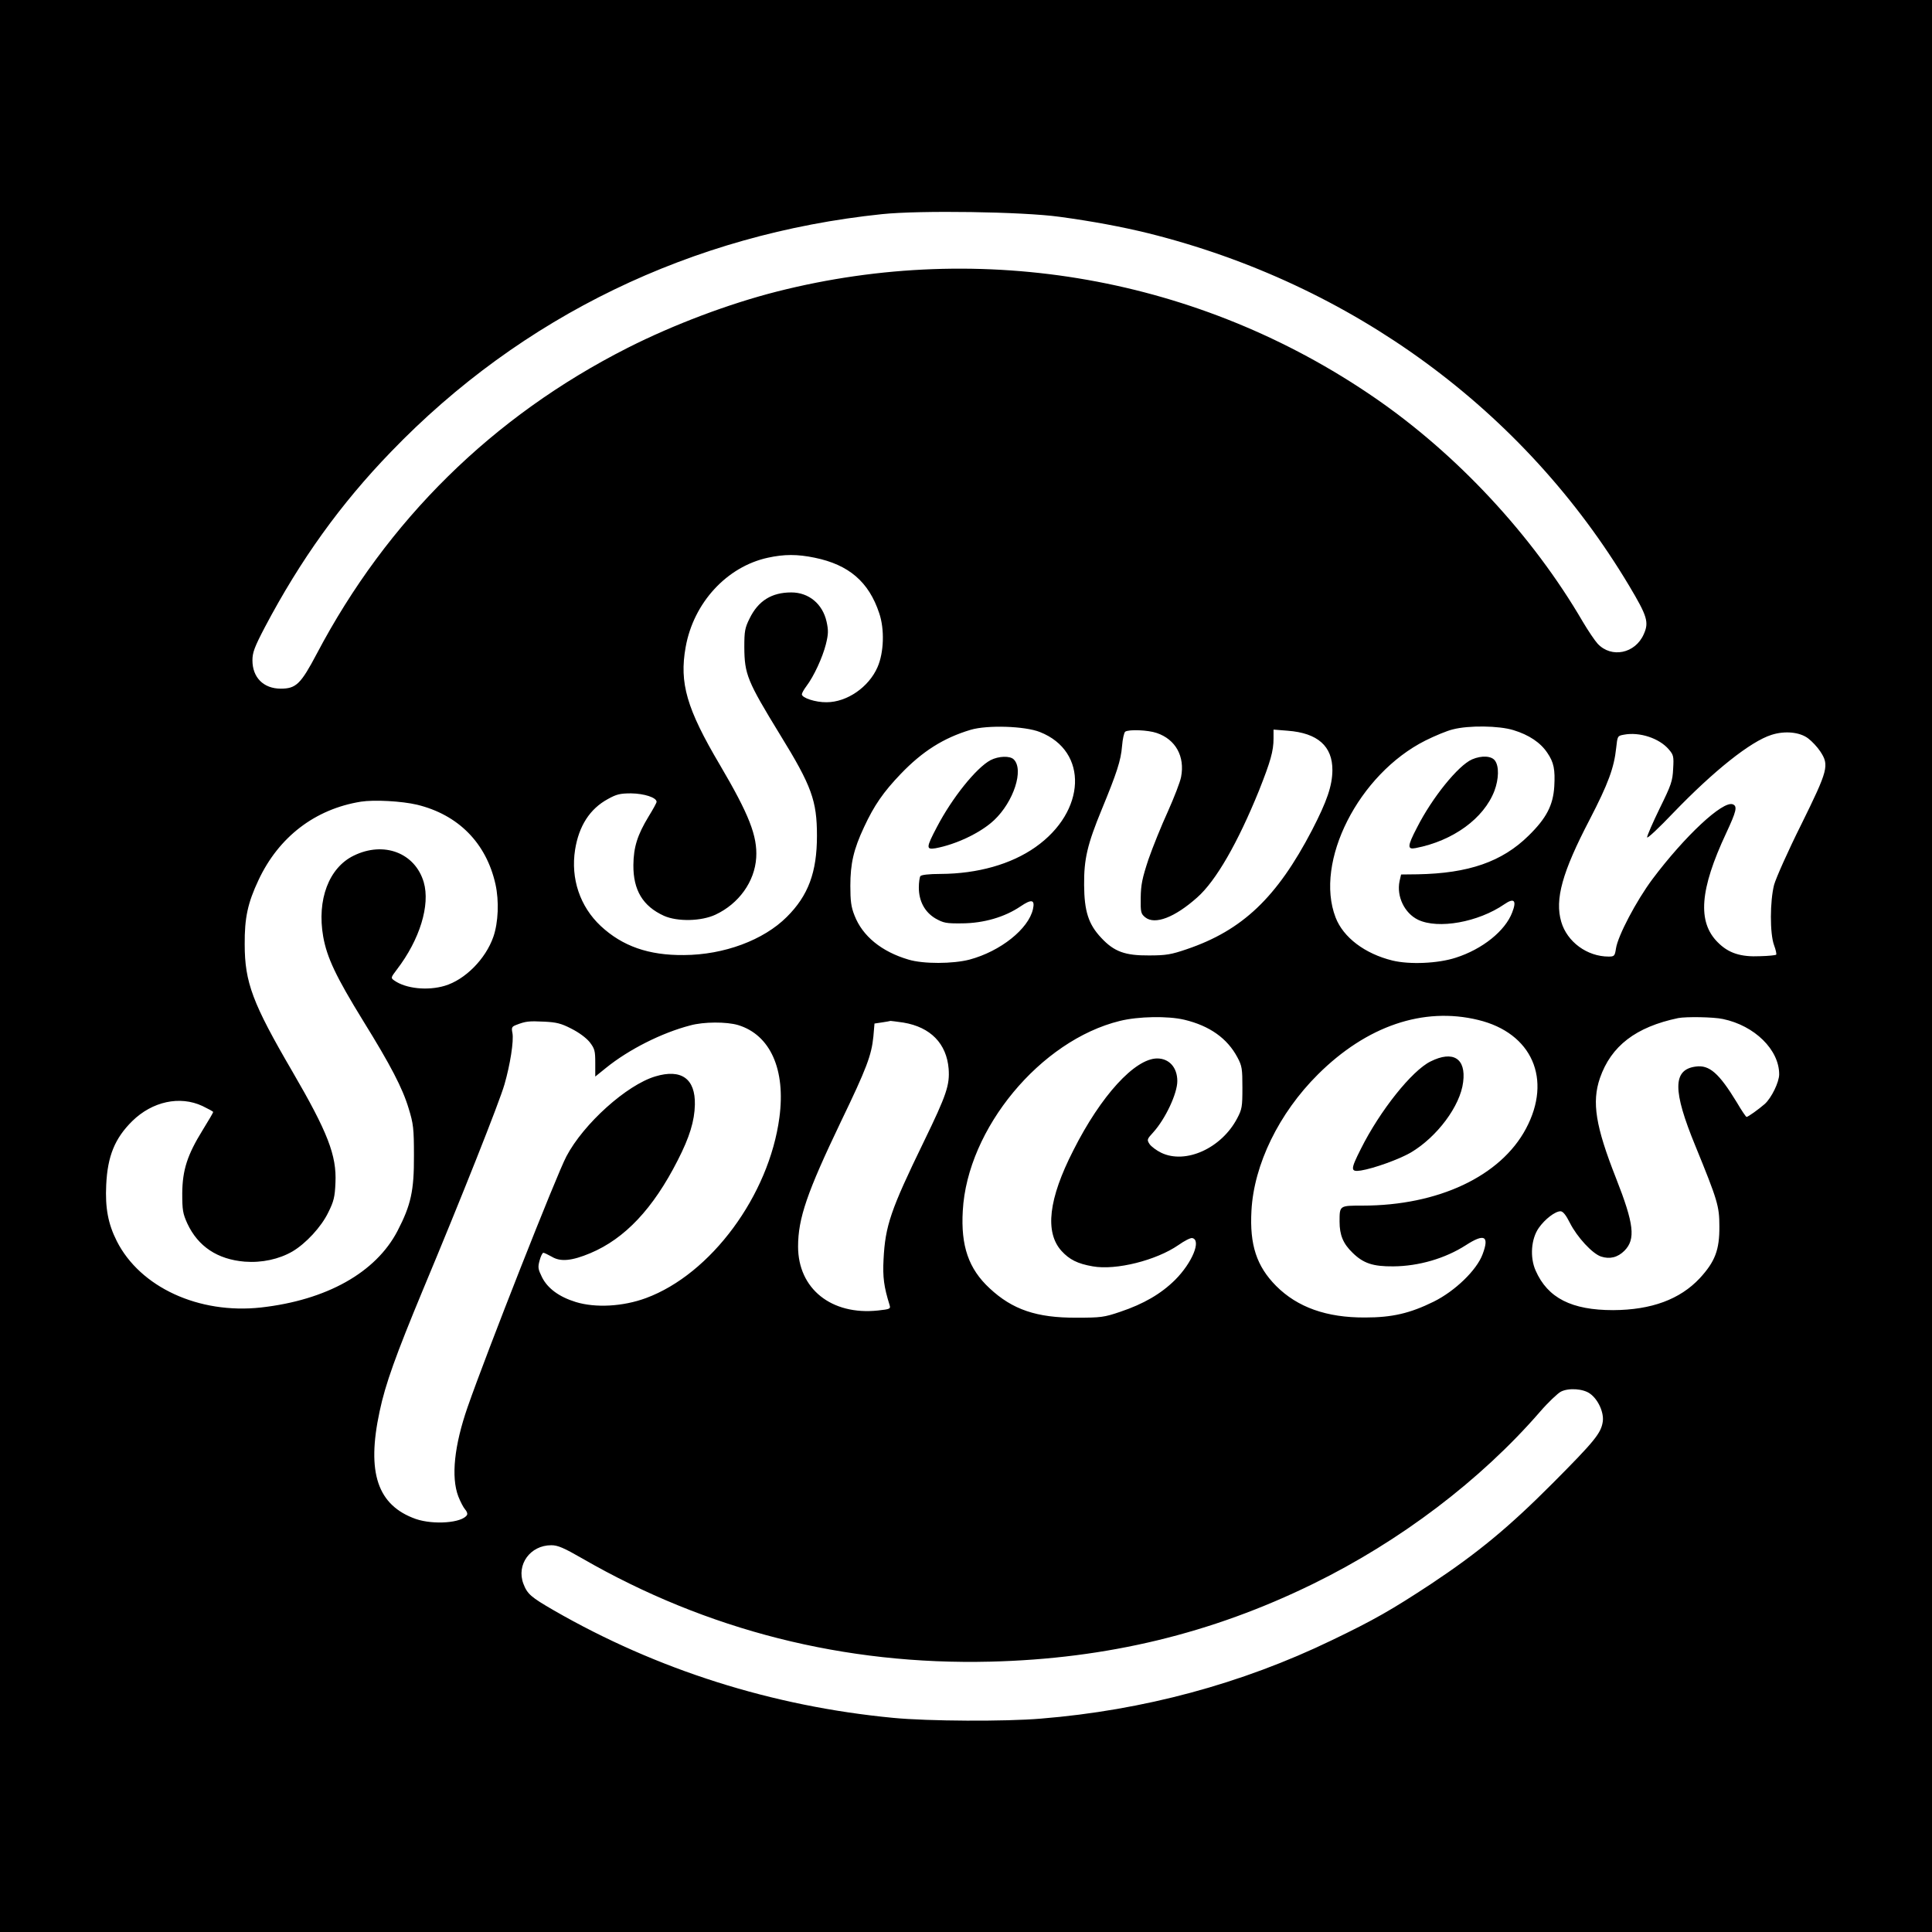 <?xml version="1.0" standalone="no"?>
<!DOCTYPE svg PUBLIC "-//W3C//DTD SVG 20010904//EN"
 "http://www.w3.org/TR/2001/REC-SVG-20010904/DTD/svg10.dtd">
<svg version="1.0" xmlns="http://www.w3.org/2000/svg"
 width="1024pt" height="1024pt" viewBox="0 0 1024 1024"
 preserveAspectRatio="xMidYMid meet">
<g transform="translate(0,1024) scale(0.1,-0.1)"
fill="#000000" stroke="none">
<path d="M0 5120 l0 -5120 5120 0 5120 0 0 5120 0 5120 -5120 0 -5120 0 0
-5120z m5615 3971 c177 -24 331 -53 470 -87 1081 -269 1994 -938 2550 -1869
96 -161 106 -193 77 -257 -45 -102 -171 -128 -244 -50 -14 15 -50 68 -79 117
-267 458 -667 888 -1106 1189 -925 635 -2071 838 -3164 561 -256 -65 -548
-175 -793 -299 -714 -362 -1274 -913 -1647 -1621 -85 -161 -110 -185 -191
-185 -91 0 -150 59 -150 150 0 41 10 69 66 176 188 356 400 652 669 930 691
717 1593 1154 2602 1259 201 21 745 13 940 -14z m-1297 -1807 c181 -37 287
-128 342 -294 29 -85 25 -209 -9 -286 -46 -106 -162 -186 -270 -186 -58 -1
-131 23 -131 42 0 6 11 26 24 43 40 53 85 151 103 221 14 56 14 75 4 121 -21
94 -94 155 -187 155 -104 0 -175 -44 -221 -138 -25 -50 -28 -68 -28 -152 1
-144 15 -179 190 -465 167 -271 195 -349 195 -535 0 -193 -46 -317 -160 -430
-123 -123 -333 -201 -545 -202 -187 -2 -326 47 -441 154 -110 103 -160 251
-136 404 20 126 78 217 174 269 45 25 64 30 123 30 69 -1 135 -22 135 -45 0
-5 -19 -40 -42 -77 -60 -99 -80 -163 -81 -258 -1 -133 50 -218 162 -269 72
-32 198 -29 273 6 124 58 208 175 216 302 7 115 -38 229 -192 491 -177 299
-216 435 -182 625 42 236 219 427 436 474 87 19 156 19 248 0z m1194 -924
c258 -102 245 -421 -24 -610 -129 -91 -307 -141 -502 -142 -63 0 -104 -5 -108
-12 -4 -6 -8 -33 -8 -60 0 -72 31 -130 88 -164 43 -24 56 -27 142 -26 114 1
225 33 309 90 59 40 77 36 66 -14 -23 -105 -172 -224 -336 -268 -88 -23 -245
-24 -324 0 -143 42 -244 125 -286 234 -18 45 -22 77 -22 157 0 117 17 193 73
312 53 114 102 185 194 281 115 120 227 191 371 234 88 26 287 20 367 -12z
m2510 10 c82 -25 143 -66 179 -120 35 -51 42 -89 37 -178 -6 -100 -42 -169
-136 -261 -141 -139 -319 -200 -588 -205 l-88 -1 -8 -35 c-17 -81 26 -170 98
-205 107 -51 319 -13 457 82 52 36 67 21 42 -43 -37 -98 -158 -195 -299 -240
-95 -31 -246 -37 -336 -15 -146 36 -260 122 -301 228 -114 295 122 760 476
938 50 25 115 52 145 59 84 22 245 20 322 -4z m-1891 -15 c100 -34 150 -124
129 -233 -5 -27 -37 -109 -70 -183 -34 -74 -80 -188 -103 -254 -33 -100 -40
-134 -41 -203 -1 -78 1 -85 24 -104 51 -41 156 -1 275 105 100 88 216 291 328
567 61 154 77 209 77 276 l0 47 75 -6 c159 -12 238 -82 237 -210 -1 -82 -28
-162 -108 -317 -186 -357 -369 -531 -664 -631 -82 -28 -109 -33 -200 -33 -127
-1 -185 20 -253 93 -68 72 -90 141 -91 281 -1 137 17 214 94 401 79 192 101
258 107 334 3 39 11 73 17 77 19 13 121 9 167 -7z m3453 -29 c20 -15 49 -46
64 -69 48 -73 42 -97 -101 -387 -70 -140 -134 -284 -144 -320 -22 -86 -23
-258 0 -320 9 -24 14 -47 11 -50 -3 -3 -41 -7 -84 -8 -104 -5 -169 16 -226 74
-108 108 -95 279 45 578 54 116 61 143 35 153 -53 20 -255 -169 -426 -397 -85
-114 -183 -300 -193 -367 -6 -40 -9 -43 -39 -43 -114 0 -220 78 -251 184 -35
119 5 263 150 541 99 191 130 276 141 380 7 64 7 65 41 71 83 16 188 -19 238
-78 25 -29 27 -37 23 -103 -3 -65 -10 -85 -71 -209 -37 -76 -67 -145 -67 -154
0 -9 63 50 140 131 213 221 408 377 519 412 71 23 151 15 195 -19z m-7374
-351 c219 -53 367 -203 416 -421 20 -90 15 -204 -11 -279 -41 -118 -150 -228
-258 -260 -91 -27 -206 -15 -267 28 -20 14 -19 15 14 59 121 158 177 341 142
462 -46 156 -212 219 -371 141 -132 -64 -196 -234 -162 -429 20 -112 68 -213
212 -447 145 -234 209 -357 241 -464 25 -81 28 -106 28 -250 1 -186 -16 -262
-87 -399 -115 -221 -376 -367 -724 -406 -329 -36 -640 107 -764 352 -46 91
-62 176 -56 298 7 153 46 247 138 338 106 104 252 136 372 80 31 -15 57 -29
57 -32 0 -3 -25 -46 -56 -96 -81 -131 -107 -211 -108 -335 0 -89 3 -107 27
-160 57 -122 160 -190 304 -202 91 -7 182 13 253 54 71 42 153 130 190 207 29
58 35 82 38 157 7 145 -41 268 -229 591 -210 360 -252 471 -252 673 -1 140 16
219 73 340 107 229 300 377 543 416 70 11 217 3 297 -16z m5625 -1141 c285
-69 393 -314 253 -576 -134 -252 -465 -408 -866 -408 -123 0 -122 1 -122 -85
0 -71 19 -117 69 -165 57 -56 108 -73 216 -72 135 1 275 42 384 112 99 64 126
50 89 -48 -31 -84 -146 -195 -259 -251 -126 -62 -220 -84 -364 -84 -204 -1
-358 54 -471 167 -104 105 -141 218 -131 399 13 245 146 517 352 722 258 257
559 360 850 289z m-1557 1 c133 -32 227 -98 281 -200 24 -45 26 -60 26 -160 0
-101 -2 -114 -28 -163 -83 -158 -273 -244 -402 -182 -25 12 -53 33 -62 46 -15
23 -14 26 20 63 64 71 127 205 127 271 0 72 -43 120 -107 120 -118 -1 -298
-197 -444 -487 -132 -258 -152 -434 -63 -533 42 -46 85 -68 166 -82 123 -22
337 32 454 113 31 22 64 39 73 37 50 -10 0 -131 -91 -222 -75 -74 -166 -127
-291 -169 -85 -29 -103 -31 -232 -31 -211 -1 -339 43 -460 156 -111 103 -153
224 -142 411 24 435 412 903 833 1006 97 24 254 27 342 6z m2854 4 c168 -35
298 -163 298 -293 0 -42 -41 -125 -76 -157 -32 -28 -89 -69 -97 -69 -3 0 -27
35 -52 78 -94 154 -145 199 -217 189 -123 -16 -123 -127 -2 -421 118 -289 127
-319 127 -426 1 -125 -23 -187 -104 -275 -105 -112 -256 -168 -459 -169 -220
0 -347 64 -411 210 -31 70 -24 168 17 226 33 47 87 88 115 88 13 0 29 -20 50
-62 38 -75 119 -163 165 -178 46 -15 88 -5 124 31 60 61 51 141 -45 385 -108
274 -129 402 -85 530 59 170 190 271 415 318 42 8 186 6 237 -5z m-6104 -51
c40 -20 78 -48 97 -71 27 -35 30 -46 30 -111 l0 -72 57 46 c121 98 296 186
446 225 72 20 193 20 254 2 171 -52 253 -236 219 -490 -55 -413 -363 -830
-707 -957 -122 -45 -267 -53 -372 -21 -88 27 -150 72 -180 133 -20 41 -22 51
-12 87 6 23 15 41 20 41 5 0 25 -10 45 -21 46 -28 106 -22 204 19 183 77 333
236 463 492 63 123 89 208 91 295 3 138 -72 191 -209 150 -152 -45 -381 -251
-472 -424 -52 -98 -423 -1040 -524 -1330 -70 -202 -88 -369 -49 -472 11 -28
27 -59 36 -69 10 -11 14 -24 10 -30 -26 -42 -177 -53 -271 -21 -203 72 -262
245 -192 570 30 144 87 301 229 643 202 483 407 999 433 1091 30 104 50 230
42 272 -6 29 -3 34 21 43 49 19 66 21 147 17 64 -3 90 -9 144 -37z m1761 32
c143 -24 228 -111 239 -245 6 -86 -10 -136 -131 -385 -177 -364 -205 -447
-214 -625 -5 -94 2 -146 32 -242 6 -20 3 -22 -62 -29 -246 -26 -423 115 -423
339 0 150 48 288 227 662 137 284 162 352 172 450 l6 70 40 6 c22 3 42 7 45 8
3 0 34 -4 69 -9z m3639 -1967 c43 -31 74 -100 67 -148 -9 -61 -43 -103 -265
-326 -233 -234 -398 -370 -645 -534 -208 -137 -304 -192 -527 -299 -476 -230
-998 -371 -1541 -415 -188 -16 -597 -14 -783 4 -640 61 -1252 255 -1799 570
-121 70 -140 86 -161 141 -38 101 36 204 148 204 34 0 65 -13 164 -70 661
-381 1391 -566 2163 -547 618 15 1173 149 1710 412 462 226 889 550 1203 912
43 50 94 98 111 107 41 21 119 16 155 -11z"/>
<path d="M5250 6211 c-76 -41 -203 -199 -284 -354 -58 -110 -58 -121 -8 -113
109 20 240 82 311 149 104 98 159 268 104 322 -20 20 -80 18 -123 -4z"/>
<path d="M7802 6215 c-73 -32 -211 -202 -292 -362 -51 -98 -52 -117 -7 -108
198 38 362 157 418 304 23 62 25 129 3 159 -18 26 -71 29 -122 7z"/>
<path d="M7582 4614 c-99 -49 -268 -261 -369 -463 -56 -111 -56 -123 0 -115
68 11 202 59 264 95 139 82 263 247 278 374 16 125 -53 169 -173 109z"/>
</g>
</svg>
